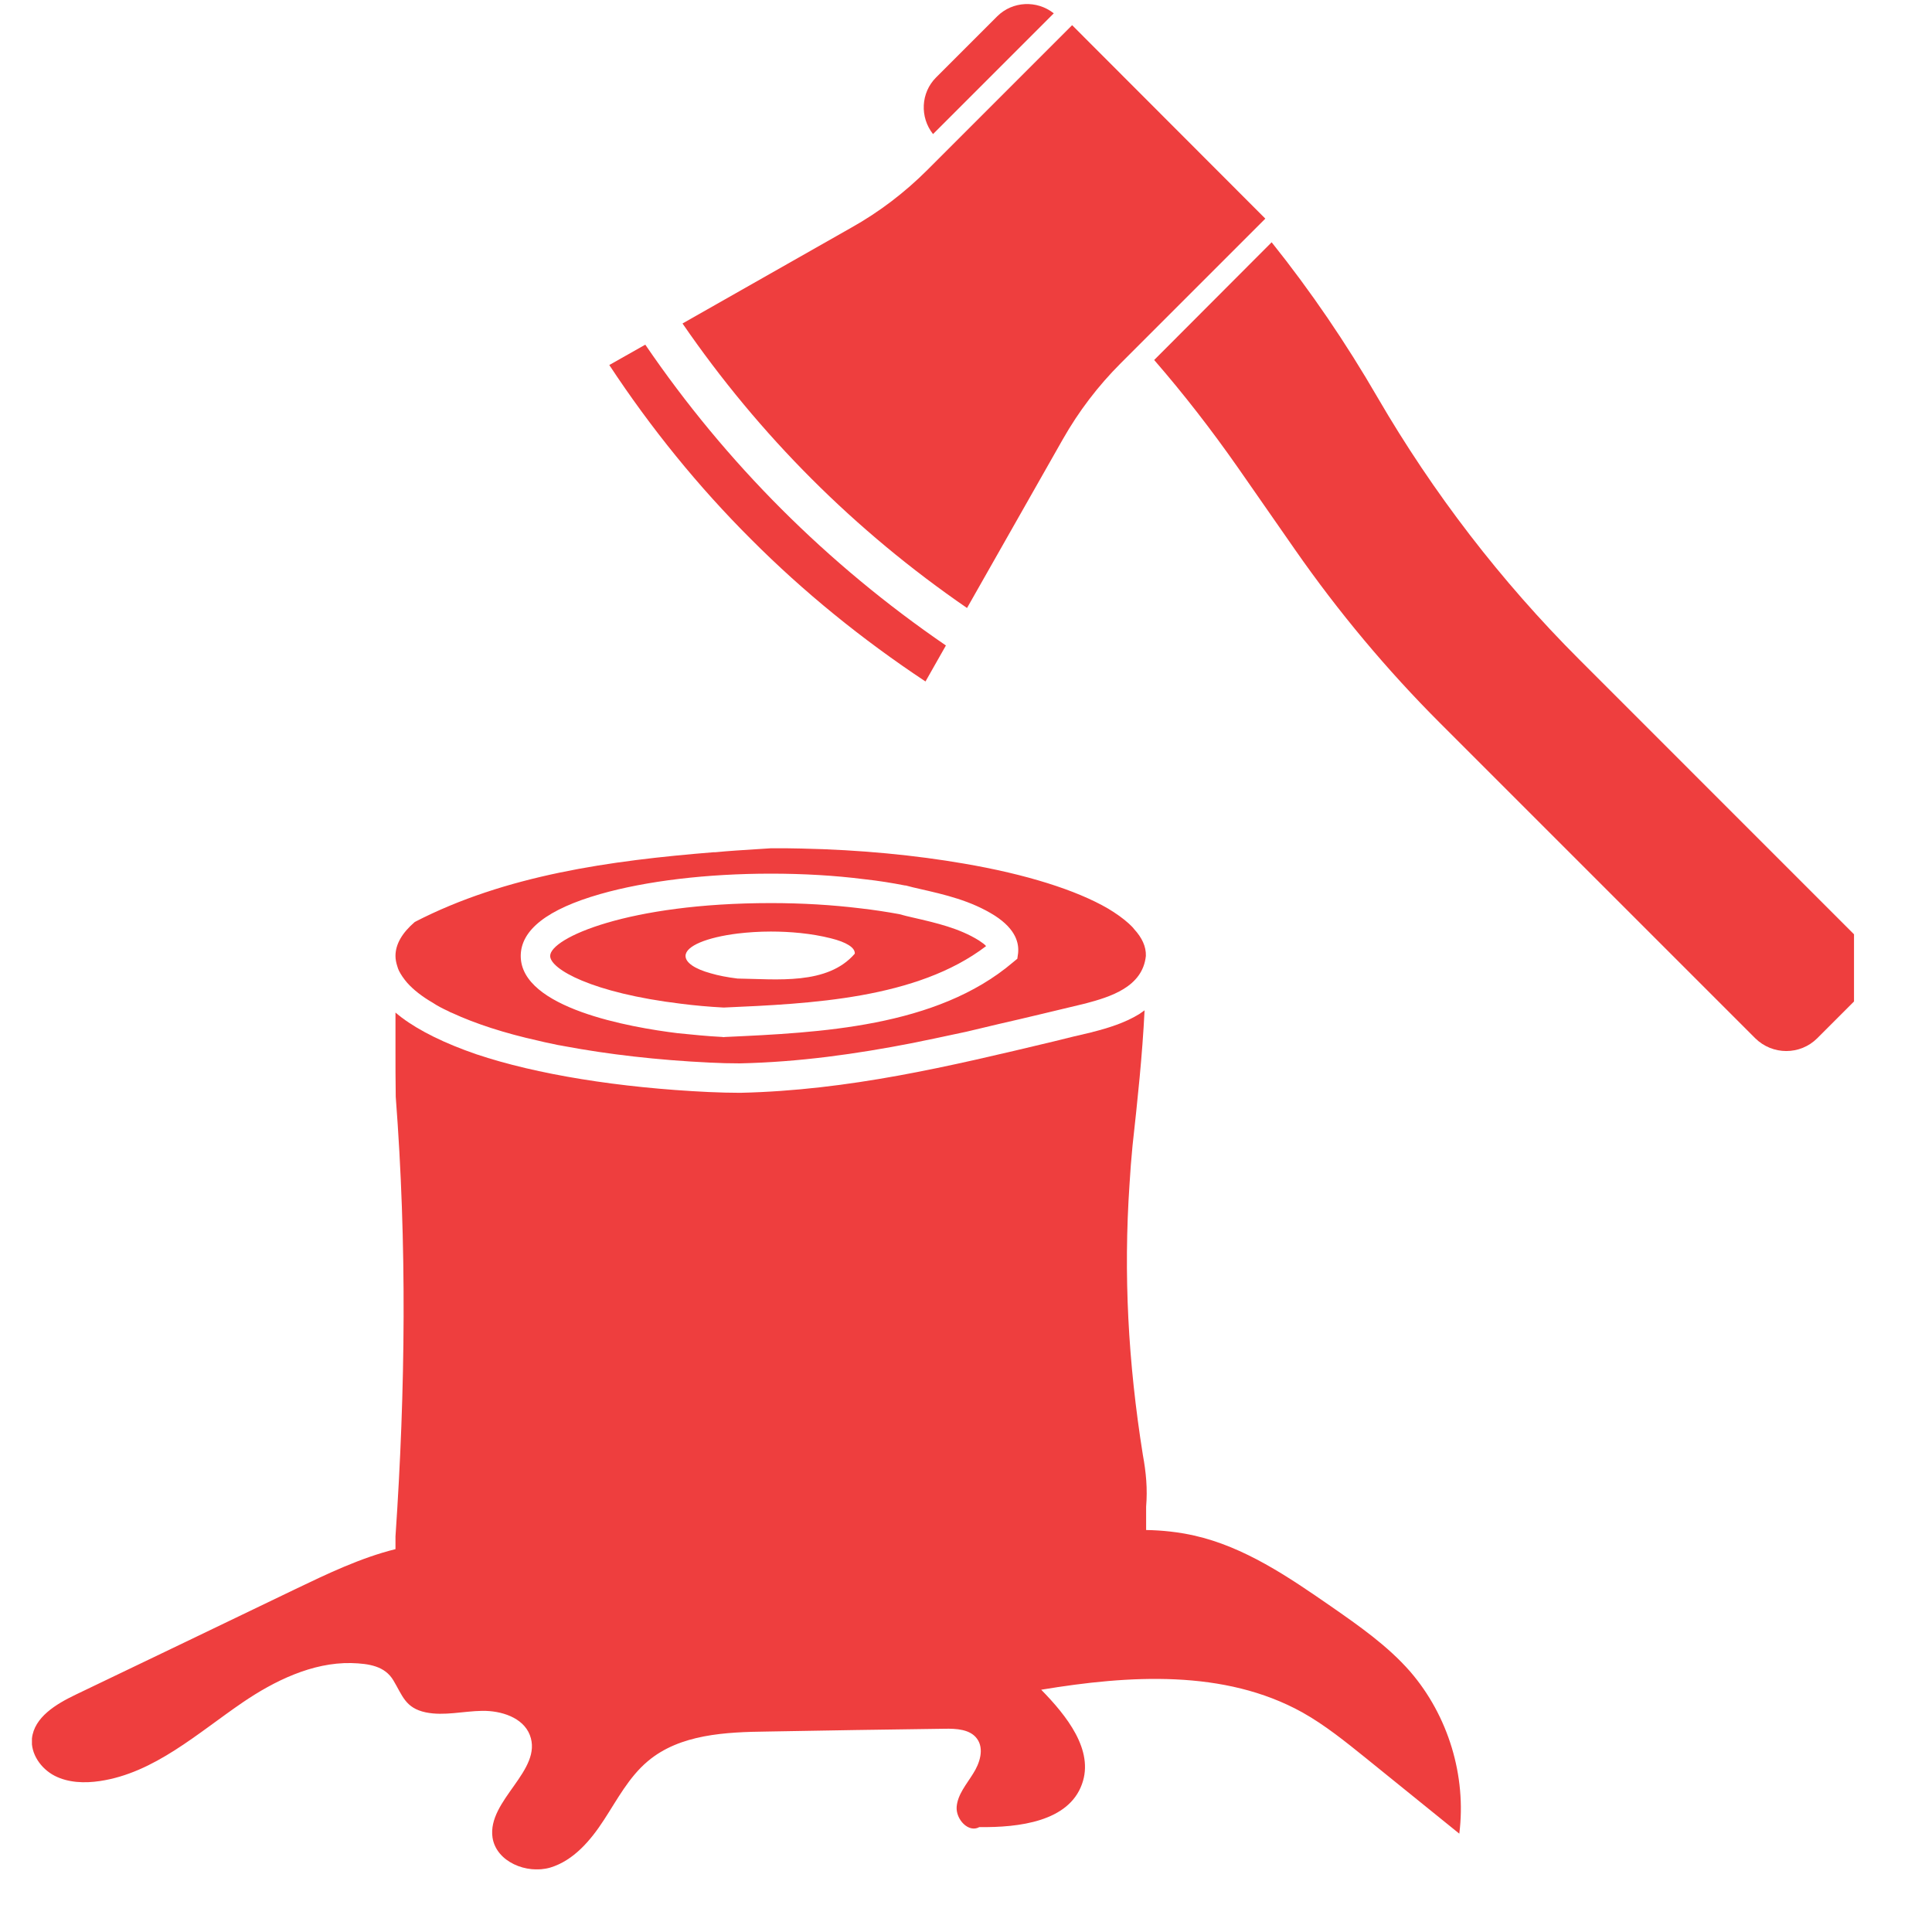 <svg xmlns="http://www.w3.org/2000/svg" xmlns:xlink="http://www.w3.org/1999/xlink" width="40" zoomAndPan="magnify" viewBox="0 0 30 30" height="40" preserveAspectRatio="xMidYMid meet" version="1.0"><defs><clipPath id="d7e4076226"><path d="M 17.902 3.723 L 28.789 3.723 L 28.789 16.328 L 17.902 16.328 Z M 17.902 3.723 " clip-rule="nonzero"/></clipPath><clipPath id="f657936507"><path d="M 0.496 15.664 L 22.707 15.664 L 22.707 29.027 L 0.496 29.027 Z M 0.496 15.664 " clip-rule="nonzero"/></clipPath></defs><g clip-path="url(#d7e4076226)"><path fill="#ee3e3e" d="M 28.828 14.547 L 24.52 10.238 C 23.305 9.023 22.254 7.656 21.391 6.172 C 20.902 5.328 20.355 4.523 19.746 3.762 L 17.922 5.59 C 18.383 6.121 18.816 6.68 19.223 7.262 L 20.109 8.535 C 20.781 9.5 21.535 10.402 22.363 11.23 L 27.254 16.121 C 27.523 16.387 27.953 16.387 28.219 16.121 L 28.828 15.512 C 29.094 15.246 29.094 14.812 28.828 14.547 " fill-opacity="1" fill-rule="nonzero"/></g><path fill="#ee3e3e" d="M 16.363 0.207 C 16.102 0 15.723 0.016 15.484 0.254 L 14.535 1.203 C 14.297 1.441 14.281 1.82 14.488 2.082 L 16.363 0.207 " fill-opacity="1" fill-rule="nonzero"/><path fill="#ee3e3e" d="M 15.016 9.441 L 16.504 6.82 C 16.75 6.387 17.051 5.992 17.402 5.641 L 19.648 3.395 L 16.648 0.391 L 14.402 2.637 C 14.051 2.988 13.652 3.293 13.219 3.535 L 10.598 5.023 C 11.793 6.762 13.277 8.246 15.016 9.441 " fill-opacity="1" fill-rule="nonzero"/><path fill="#ee3e3e" d="M 14.371 10.582 L 14.688 10.023 C 12.848 8.762 11.277 7.195 10.02 5.352 L 9.461 5.668 C 10.109 6.652 10.848 7.562 11.664 8.375 C 12.477 9.191 13.387 9.93 14.371 10.582 " fill-opacity="1" fill-rule="nonzero"/><path fill="#ee3e3e" d="M 6.324 15.262 C 6.418 15.367 6.551 15.473 6.719 15.57 C 6.789 15.617 6.871 15.66 6.957 15.699 C 6.98 15.711 7 15.723 7.023 15.73 C 7.379 15.895 7.832 16.043 8.359 16.16 C 8.395 16.168 8.426 16.176 8.461 16.184 C 8.527 16.199 8.598 16.211 8.664 16.227 C 8.699 16.234 8.734 16.238 8.77 16.246 C 9.438 16.371 10.203 16.461 11.023 16.5 C 11.18 16.508 11.332 16.512 11.488 16.512 C 12.41 16.492 13.293 16.367 14.176 16.195 C 14.234 16.184 14.289 16.172 14.344 16.16 C 14.562 16.117 14.785 16.066 15.008 16.02 C 15.172 15.98 15.34 15.941 15.504 15.902 C 15.949 15.801 16.398 15.691 16.855 15.582 C 17.238 15.48 17.742 15.328 17.793 14.844 C 17.793 14.844 17.793 14.844 17.793 14.84 C 17.797 14.699 17.734 14.562 17.613 14.43 C 17.59 14.398 17.559 14.371 17.527 14.34 C 17.441 14.262 17.332 14.184 17.207 14.109 C 16.711 13.82 15.93 13.574 14.969 13.41 C 14.223 13.281 13.363 13.195 12.445 13.176 C 12.367 13.176 12.289 13.172 12.211 13.172 C 12.18 13.172 12.148 13.172 12.113 13.172 C 12.066 13.172 12.02 13.172 11.969 13.172 C 11.789 13.184 11.609 13.195 11.43 13.207 C 11.32 13.215 11.211 13.223 11.102 13.234 C 11.094 13.234 11.082 13.234 11.074 13.234 C 9.484 13.363 7.855 13.586 6.441 14.316 C 6.246 14.484 6.141 14.66 6.141 14.844 C 6.141 14.898 6.152 14.949 6.168 15 C 6.176 15.027 6.184 15.051 6.195 15.074 C 6.227 15.137 6.27 15.199 6.324 15.262 Z M 8.086 14.844 C 8.086 14.441 8.5 14.117 9.32 13.883 C 10.031 13.68 10.973 13.566 11.969 13.566 C 12.473 13.566 12.961 13.594 13.418 13.652 C 13.641 13.676 13.855 13.711 14.055 13.75 L 14.066 13.75 C 14.137 13.77 14.203 13.785 14.273 13.801 C 14.668 13.891 15.078 13.984 15.449 14.219 C 15.781 14.434 15.824 14.652 15.809 14.801 L 15.797 14.887 L 15.727 14.945 C 14.539 15.953 12.723 16.035 11.262 16.102 L 11.23 16.105 L 11.219 16.102 C 10.98 16.09 10.746 16.066 10.52 16.043 C 9.789 15.953 8.086 15.656 8.086 14.844 " fill-opacity="1" fill-rule="nonzero"/><path fill="#ee3e3e" d="M 10.574 15.586 C 10.785 15.613 11.008 15.633 11.234 15.645 L 11.242 15.645 C 12.582 15.586 14.238 15.512 15.312 14.691 C 15.293 14.668 15.258 14.641 15.203 14.605 C 14.898 14.414 14.543 14.332 14.168 14.246 C 14.102 14.23 14.031 14.215 13.965 14.195 C 13.773 14.16 13.574 14.129 13.363 14.105 C 12.922 14.051 12.453 14.023 11.969 14.023 C 9.754 14.023 8.543 14.566 8.543 14.844 C 8.543 15.047 9.188 15.418 10.574 15.586 Z M 11.453 14.496 C 11.613 14.477 11.785 14.465 11.969 14.465 C 12.262 14.465 12.594 14.492 12.902 14.57 C 13.141 14.629 13.281 14.715 13.273 14.809 C 12.848 15.301 12.059 15.203 11.453 15.195 C 11.297 15.176 11.152 15.148 11.035 15.113 C 10.793 15.047 10.645 14.949 10.645 14.844 C 10.645 14.688 10.98 14.555 11.453 14.496 " fill-opacity="1" fill-rule="nonzero"/><g clip-path="url(#f657936507)"><path fill="#ee3e3e" d="M 20.664 24.941 C 20.004 24.484 19.324 24.02 18.543 23.844 C 18.297 23.789 18.047 23.762 17.797 23.758 C 17.797 23.652 17.797 23.531 17.797 23.395 C 17.82 23.121 17.797 22.867 17.746 22.59 C 17.516 21.148 17.445 19.785 17.539 18.391 C 17.551 18.191 17.566 17.992 17.586 17.789 C 17.664 17.082 17.738 16.391 17.773 15.688 C 17.746 15.707 17.719 15.727 17.691 15.746 C 17.461 15.887 17.199 15.965 16.973 16.023 L 16.969 16.023 L 16.961 16.027 C 16.758 16.074 16.559 16.121 16.359 16.172 C 14.727 16.562 13.184 16.93 11.5 16.969 L 11.484 16.969 C 11.34 16.969 11.188 16.965 11.004 16.957 C 9.613 16.891 8.332 16.684 7.398 16.371 C 6.91 16.203 6.52 16.012 6.238 15.801 C 6.203 15.773 6.172 15.75 6.141 15.723 C 6.141 15.898 6.141 16.098 6.141 16.316 C 6.141 16.539 6.141 16.777 6.145 17.031 C 6.32 19.312 6.297 21.574 6.141 23.859 C 6.141 23.934 6.141 24 6.141 24.055 C 5.605 24.188 5.09 24.434 4.586 24.676 C 3.449 25.223 2.312 25.77 1.172 26.316 C 0.871 26.461 0.531 26.664 0.496 26.996 C 0.473 27.234 0.637 27.465 0.848 27.574 C 1.062 27.684 1.316 27.691 1.551 27.656 C 2.395 27.531 3.066 26.914 3.77 26.434 C 4.258 26.102 4.848 25.812 5.453 25.824 C 5.734 25.832 5.977 25.871 6.109 26.094 C 6.25 26.328 6.293 26.523 6.613 26.59 C 6.898 26.648 7.195 26.57 7.488 26.566 C 7.781 26.562 8.121 26.668 8.227 26.941 C 8.438 27.488 7.562 27.953 7.648 28.535 C 7.707 28.91 8.176 29.105 8.543 29 C 8.906 28.891 9.172 28.578 9.379 28.258 C 9.586 27.941 9.766 27.594 10.059 27.348 C 10.559 26.926 11.27 26.895 11.926 26.887 C 12.84 26.871 13.754 26.855 14.664 26.844 C 14.852 26.84 15.066 26.852 15.172 27 C 15.285 27.156 15.215 27.379 15.109 27.543 C 15.008 27.707 14.871 27.863 14.855 28.055 C 14.84 28.25 15.039 28.465 15.207 28.371 C 15.824 28.379 16.594 28.285 16.801 27.703 C 16.992 27.176 16.562 26.641 16.168 26.238 C 17.531 26.012 19.012 25.918 20.223 26.59 C 20.578 26.789 20.895 27.047 21.211 27.301 C 21.695 27.691 22.176 28.082 22.66 28.473 C 22.773 27.578 22.488 26.641 21.898 25.957 C 21.547 25.555 21.102 25.246 20.664 24.941 " fill-opacity="1" fill-rule="nonzero"/></g></svg>